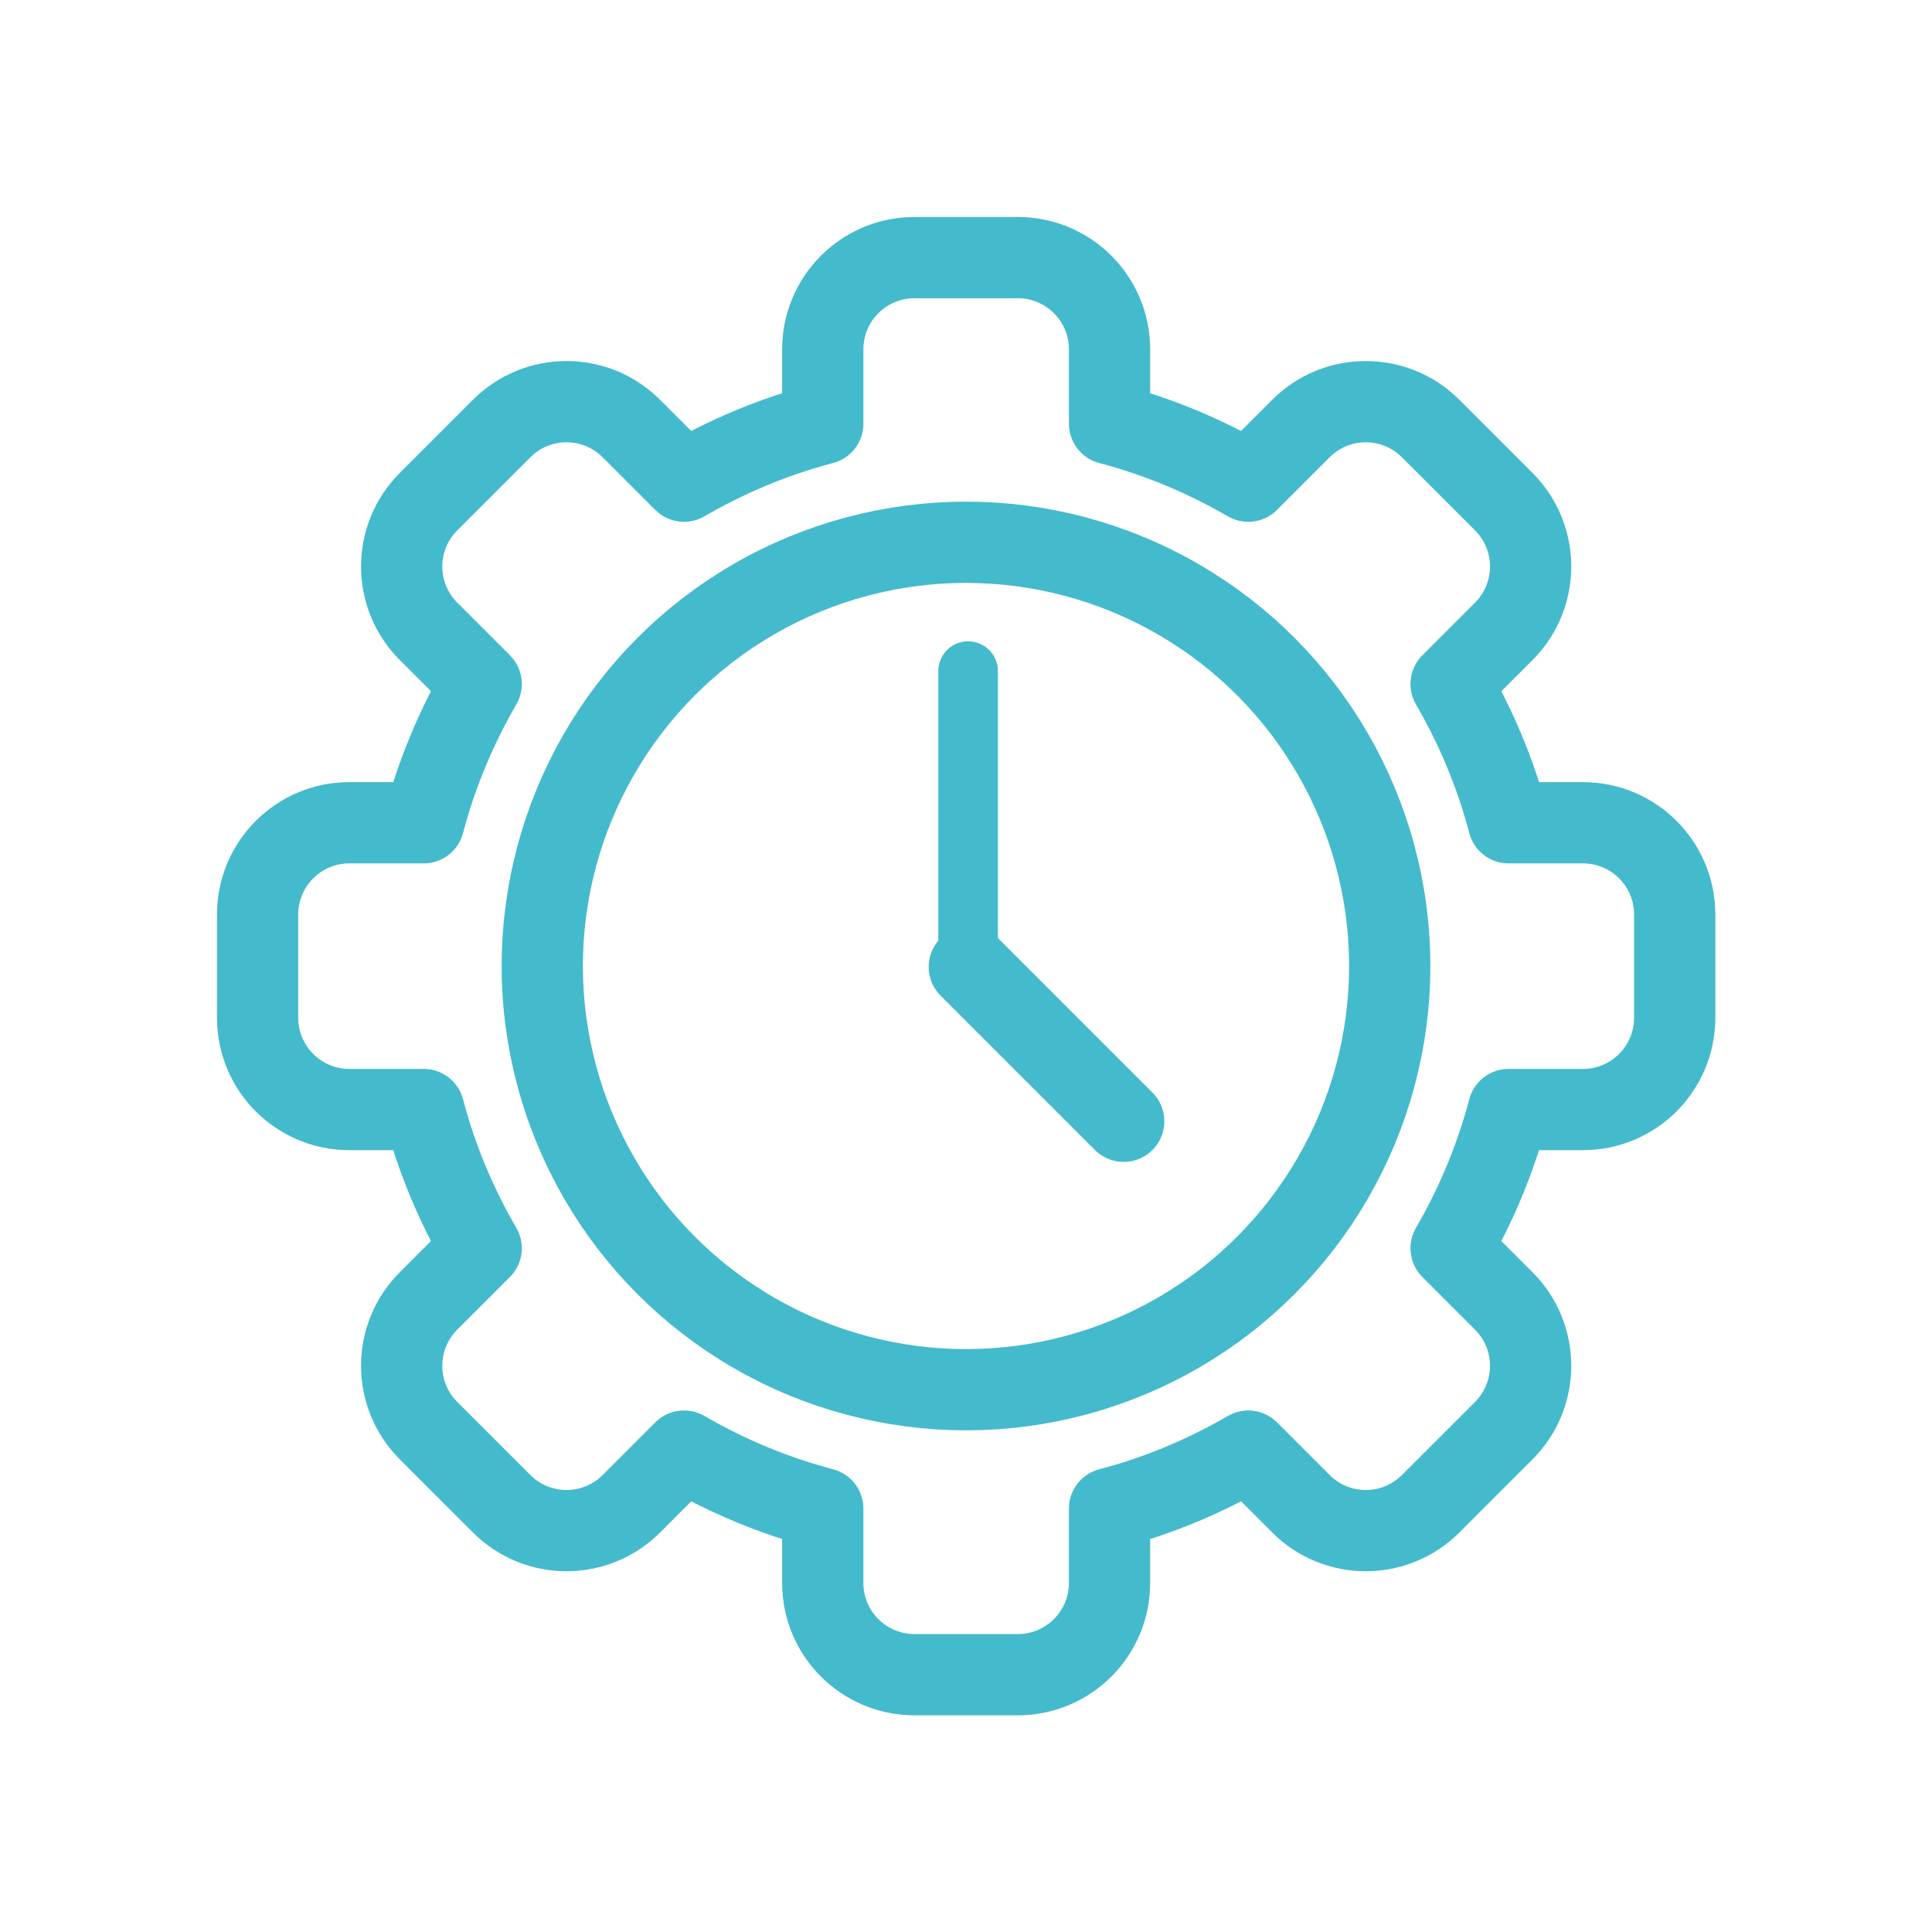 <?xml version="1.0" encoding="UTF-8"?> <svg xmlns="http://www.w3.org/2000/svg" id="Layer_1" version="1.1" viewBox="0 0 642 642"><defs><style> .st0 { stroke-width: 19.8px; } .st0, .st1, .st2, .st3 { fill: none; } .st0, .st2, .st3 { stroke: #44bacd; stroke-linecap: round; stroke-linejoin: round; } .st2, .st3 { stroke-width: 27px; } .st3 { fill-rule: evenodd; } </style></defs><rect class="st1" width="642" height="642"></rect><g><path class="st3" d="M273.4,140.8v-24.7c0-16.8,13.6-30.5,30.5-30.5h34.3c16.8,0,30.5,13.6,30.5,30.5v24.7c16.3,4.3,31.8,10.8,46.1,19.1l17.5-17.5c11.9-11.9,31.2-11.9,43.1,0,7.8,7.8,16.5,16.5,24.3,24.3,11.9,11.9,11.9,31.2,0,43.1l-17.5,17.5c8.3,14.3,14.8,29.7,19.1,46.1h24.7c16.8,0,30.5,13.6,30.5,30.5v34.3c0,16.8-13.6,30.5-30.5,30.5h-24.7c-4.3,16.3-10.8,31.8-19.1,46.1l17.5,17.5c11.9,11.9,11.9,31.2,0,43.1-7.8,7.8-16.5,16.5-24.3,24.3-11.9,11.9-31.2,11.9-43.1,0l-17.5-17.5c-14.3,8.3-29.7,14.8-46.1,19.1v24.7c0,16.8-13.6,30.5-30.5,30.5h-34.3c-16.8,0-30.5-13.6-30.5-30.5v-24.7c-16.3-4.3-31.8-10.8-46.1-19.1l-17.5,17.5c-11.9,11.9-31.2,11.9-43.1,0s-16.5-16.5-24.3-24.3c-11.9-11.9-11.9-31.2,0-43.1l17.5-17.5c-8.3-14.3-14.8-29.7-19.1-46.1h-24.7c-16.8,0-30.5-13.6-30.5-30.5v-34.3c0-16.8,13.6-30.5,30.5-30.5h24.7c4.3-16.3,10.8-31.8,19.1-46.1l-17.5-17.5c-11.9-11.9-11.9-31.2,0-43.1,7.8-7.8,16.5-16.5,24.3-24.3,11.9-11.9,31.2-11.9,43.1,0l17.5,17.5c14.3-8.3,29.7-14.8,46.1-19.1Z"></path><circle class="st2" cx="321" cy="321" r="140.8"></circle><path class="st0" d="M321.7,320.6v-97.6"></path><path class="st2" d="M373.4,372.6l-51.3-51.3"></path></g></svg> 